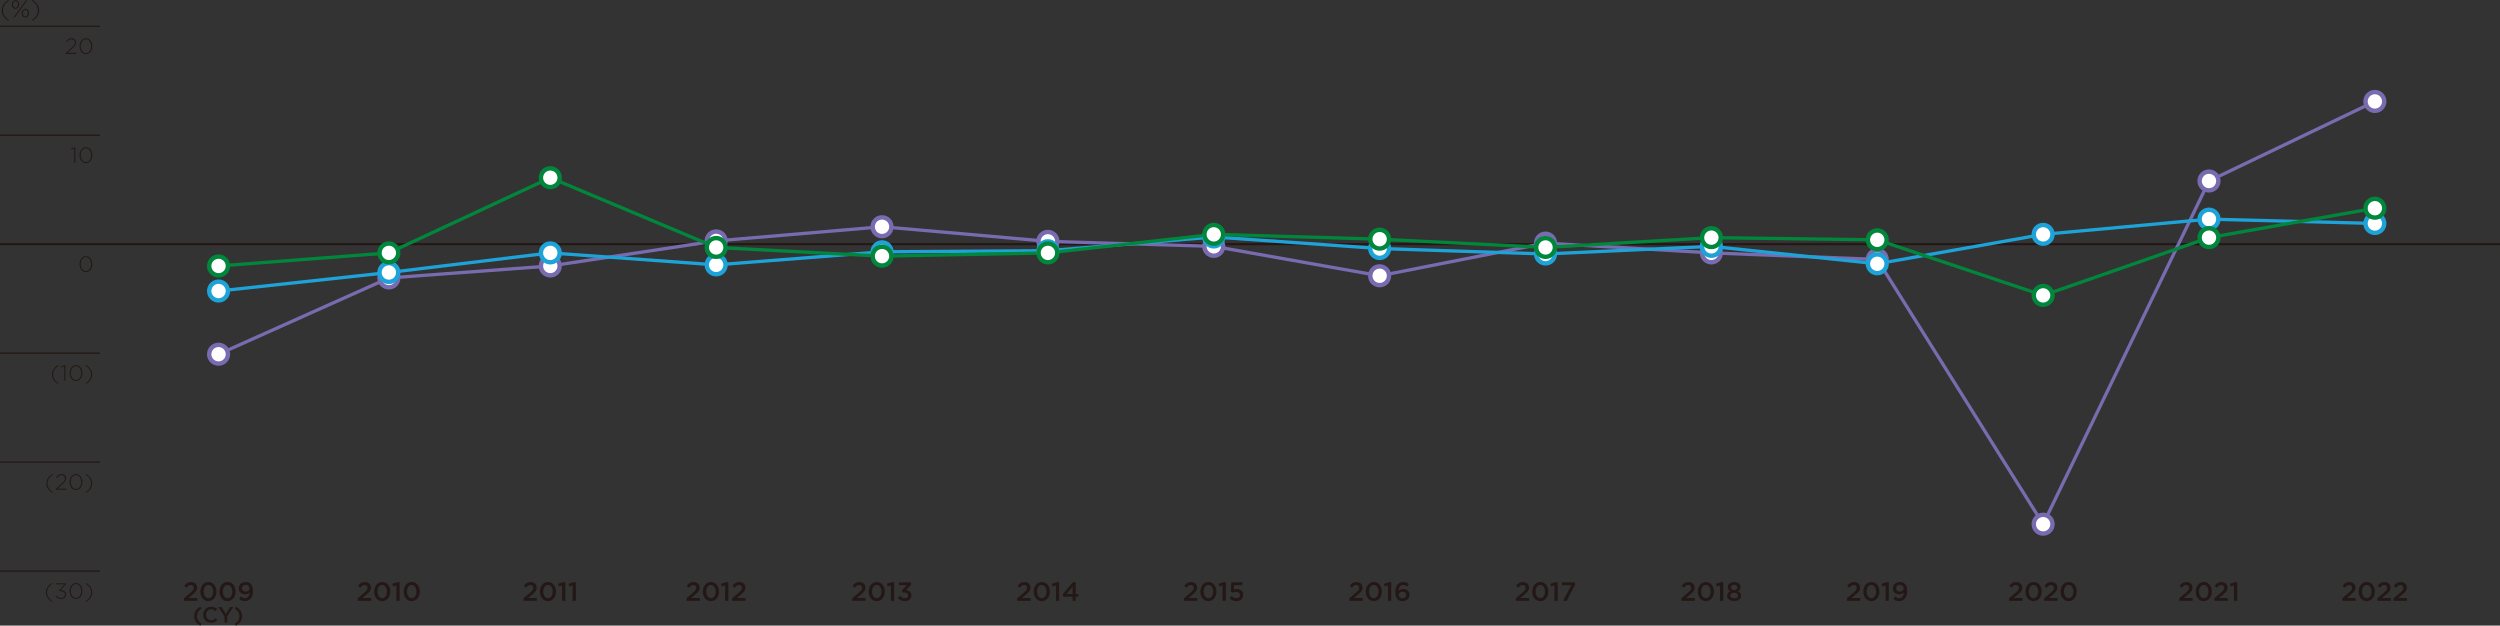 <?xml version="1.0" encoding="UTF-8"?><svg id="b" xmlns="http://www.w3.org/2000/svg" viewBox="0 0 566.929 141.867"><rect x="0" y="0" width="566.929" height="141.867" fill="#333333" stroke="none"/><defs><style>.d,.e,.f,.g,.h,.i,.j,.k{stroke-miterlimit:10;}.d,.e,.h,.i,.j{fill:none;}.d,.e,.j{stroke-width:.75px;}.d,.k{stroke:#1ea3d8;}.e,.f{stroke:#00873c;}.f,.g,.k{fill:#fff;}.g,.j{stroke:#796baf;}.h{stroke-width:.3px;}.h,.i{stroke:#231815;}.i{stroke-width:.5px;}.l{fill:#231815;}</style></defs><g id="c"><g><path class="l" d="M20.763,58.995c.115,.271,.172,.57,.172,.897,0,.326-.059,.626-.175,.899s-.287,.494-.512,.663c-.225,.168-.481,.252-.768,.252s-.542-.083-.765-.25c-.223-.166-.393-.386-.507-.657-.115-.271-.172-.571-.172-.897,0-.327,.058-.627,.175-.9s.288-.494,.513-.662c.225-.168,.48-.253,.767-.253s.542,.084,.765,.25c.223,.167,.393,.386,.508,.658Zm-.423,2.012c.217-.31,.325-.678,.325-1.104s-.11-.797-.33-1.11-.505-.47-.855-.47-.633,.155-.85,.465c-.217,.311-.325,.679-.325,1.105s.11,.796,.33,1.109c.22,.313,.505,.471,.855,.471,.35,0,.633-.155,.85-.466Z"/><g><path class="l" d="M13.28,82.945c-.82,.503-1.23,1.162-1.23,1.975,0,.813,.41,1.472,1.23,1.976l-.105,.165c-.447-.254-.79-.562-1.028-.926s-.357-.768-.357-1.215c0-.446,.119-.852,.357-1.215s.581-.672,1.028-.925l.105,.165Z"/><path class="l" d="M13.835,83.125l.8-.295h.2v3.525h-.255v-3.255l-.675,.229-.07-.205Z"/><path class="l" d="M18.513,83.703c.115,.271,.172,.57,.172,.897,0,.326-.059,.626-.175,.899s-.287,.494-.512,.663c-.225,.168-.481,.252-.768,.252s-.542-.083-.765-.25c-.223-.166-.393-.386-.507-.657-.115-.271-.172-.571-.172-.897,0-.327,.058-.627,.175-.9s.288-.494,.513-.662c.225-.168,.48-.253,.767-.253s.542,.084,.765,.25c.223,.167,.393,.386,.508,.658Zm-.423,2.012c.217-.31,.325-.678,.325-1.104s-.11-.797-.33-1.11-.505-.47-.855-.47-.633,.155-.85,.465c-.217,.311-.325,.679-.325,1.105s.11,.796,.33,1.109c.22,.313,.505,.471,.855,.471,.35,0,.633-.155,.85-.466Z"/><path class="l" d="M19.415,82.945l.105-.165c.446,.253,.789,.562,1.027,.925s.357,.769,.357,1.215c0,.447-.119,.852-.357,1.215s-.581,.672-1.027,.926l-.105-.165c.82-.504,1.23-1.162,1.23-1.976,0-.812-.41-1.472-1.23-1.975Z"/></g><line class="h" y1="5.956" x2="22.677" y2="5.956"/><g><path class="l" d="M16.189,8.911c-.213,0-.399,.053-.557,.159-.159,.107-.314,.271-.468,.49l-.195-.13c.167-.253,.343-.441,.53-.565,.187-.123,.425-.185,.715-.185,.296,0,.544,.092,.742,.275,.198,.183,.298,.413,.298,.689,0,.23-.064,.441-.193,.633s-.355,.436-.682,.732l-1.07,.97h1.98v.25h-2.39v-.194l1.305-1.181c.29-.263,.492-.482,.605-.657s.17-.354,.17-.537c0-.221-.077-.4-.232-.54-.155-.141-.341-.21-.558-.21Z"/><path class="l" d="M20.762,9.578c.115,.271,.172,.571,.172,.897,0,.327-.059,.627-.175,.9s-.287,.494-.512,.662c-.225,.169-.481,.253-.768,.253s-.542-.084-.765-.25c-.223-.167-.393-.386-.507-.658-.115-.271-.172-.57-.172-.897,0-.326,.058-.626,.175-.899s.288-.494,.513-.663c.225-.168,.48-.252,.767-.252s.542,.083,.765,.25,.393,.386,.508,.657Zm-.423,2.013c.217-.311,.325-.679,.325-1.105s-.11-.796-.33-1.109-.505-.471-.855-.471-.633,.155-.85,.466c-.217,.31-.325,.678-.325,1.104s.11,.797,.33,1.11c.22,.313,.505,.47,.855,.47,.35,0,.633-.155,.85-.465Z"/></g><line class="h" y1="30.664" x2="22.677" y2="30.664"/><g><path class="l" d="M16.085,33.709l.8-.295h.2v3.524h-.255v-3.255l-.675,.23-.07-.205Z"/><path class="l" d="M20.763,34.286c.115,.271,.172,.571,.172,.897,0,.327-.059,.627-.175,.9s-.287,.494-.512,.662c-.225,.169-.481,.253-.768,.253s-.542-.084-.765-.25c-.223-.167-.393-.386-.507-.658-.115-.271-.172-.57-.172-.897,0-.326,.058-.626,.175-.899s.288-.494,.513-.663c.225-.168,.48-.252,.767-.252s.542,.083,.765,.25,.393,.386,.508,.657Zm-.423,2.013c.217-.311,.325-.679,.325-1.105s-.11-.796-.33-1.109-.505-.471-.855-.471-.633,.155-.85,.466c-.217,.31-.325,.678-.325,1.104s.11,.797,.33,1.11c.22,.313,.505,.47,.855,.47,.35,0,.633-.155,.85-.465Z"/></g><line class="h" y1="104.789" x2="22.677" y2="104.789"/><line class="h" y1="129.499" x2="22.677" y2="129.499"/><line class="h" y1="80.081" x2="22.677" y2="80.081"/><g><path class="l" d="M12.005,107.653c-.82,.503-1.23,1.162-1.23,1.975,0,.813,.41,1.472,1.23,1.976l-.105,.165c-.447-.254-.79-.562-1.028-.926s-.357-.768-.357-1.215c0-.446,.119-.852,.357-1.215s.581-.672,1.028-.925l.105,.165Z"/><path class="l" d="M13.94,107.743c-.213,0-.399,.054-.557,.16-.159,.106-.314,.27-.468,.49l-.195-.13c.167-.254,.343-.442,.53-.565,.187-.123,.425-.185,.715-.185,.296,0,.544,.091,.742,.274s.298,.413,.298,.69c0,.229-.064,.44-.193,.632-.128,.192-.355,.437-.682,.732l-1.07,.971h1.98v.25h-2.39v-.195l1.305-1.18c.29-.264,.492-.482,.605-.658,.113-.175,.17-.354,.17-.537,0-.22-.077-.4-.232-.54-.155-.14-.341-.21-.558-.21Z"/><path class="l" d="M18.513,108.411c.115,.271,.172,.57,.172,.897,0,.326-.059,.626-.175,.899s-.287,.494-.512,.663c-.225,.168-.481,.252-.768,.252s-.542-.083-.765-.25c-.223-.166-.393-.386-.507-.657-.115-.271-.172-.571-.172-.897,0-.327,.058-.627,.175-.9s.288-.494,.513-.662c.225-.168,.48-.253,.767-.253s.542,.084,.765,.25c.223,.167,.393,.386,.508,.658Zm-.423,2.012c.217-.31,.325-.678,.325-1.104s-.11-.797-.33-1.11-.505-.47-.855-.47-.633,.155-.85,.465c-.217,.311-.325,.679-.325,1.105s.11,.796,.33,1.109c.22,.313,.505,.471,.855,.471,.35,0,.633-.155,.85-.466Z"/><path class="l" d="M19.415,107.653l.105-.165c.446,.253,.789,.562,1.027,.925s.357,.769,.357,1.215c0,.447-.119,.852-.357,1.215s-.581,.672-1.027,.926l-.105-.165c.82-.504,1.23-1.162,1.23-1.976,0-.812-.41-1.472-1.23-1.975Z"/></g><line class="i" x1="566.929" y1="55.373" y2="55.373"/><g><path class="l" d="M11.905,132.363c-.82,.503-1.23,1.162-1.23,1.975,0,.813,.41,1.472,1.23,1.976l-.105,.165c-.447-.254-.79-.562-1.028-.926s-.357-.768-.357-1.215c0-.446,.119-.852,.357-1.215s.581-.672,1.028-.925l.105,.165Z"/><path class="l" d="M14.595,132.519h-1.835v-.245h2.19v.185l-1.185,1.355c.36,.02,.657,.114,.89,.282,.233,.168,.35,.406,.35,.713,0,.3-.111,.546-.335,.737-.223,.191-.492,.287-.805,.287-.534,0-.962-.21-1.285-.63l.2-.165c.293,.373,.656,.561,1.09,.561,.24,0,.444-.073,.612-.221,.168-.146,.252-.333,.252-.56,0-.24-.101-.428-.302-.562s-.464-.203-.788-.203h-.19l-.065-.145,1.205-1.39Z"/><path class="l" d="M18.513,133.121c.115,.271,.172,.57,.172,.897,0,.326-.059,.626-.175,.899s-.287,.494-.512,.663c-.225,.168-.481,.252-.768,.252s-.542-.083-.765-.25c-.223-.166-.393-.386-.507-.657-.115-.271-.172-.571-.172-.897,0-.327,.058-.627,.175-.9s.288-.494,.513-.662c.225-.168,.48-.253,.767-.253s.542,.084,.765,.25c.223,.167,.393,.386,.508,.658Zm-.423,2.012c.217-.31,.325-.678,.325-1.104s-.11-.797-.33-1.11-.505-.47-.855-.47-.633,.155-.85,.465c-.217,.311-.325,.679-.325,1.105s.11,.796,.33,1.109c.22,.313,.505,.471,.855,.471,.35,0,.633-.155,.85-.466Z"/><path class="l" d="M19.415,132.363l.105-.165c.446,.253,.789,.562,1.027,.925s.357,.769,.357,1.215c0,.447-.119,.852-.357,1.215s-.581,.672-1.027,.926l-.105-.165c.82-.504,1.23-1.162,1.23-1.976,0-.812-.41-1.472-1.23-1.975Z"/></g><g><path class="l" d="M41.707,135.669l1.445-1.229c.576-.486,.785-.756,.785-1.134,0-.414-.293-.653-.677-.653s-.648,.21-.972,.63l-.521-.408c.401-.563,.797-.882,1.547-.882,.822,0,1.385,.504,1.385,1.254v.012c0,.66-.348,1.02-1.091,1.625l-.864,.72h1.997v.647h-3.034v-.581Z"/><path class="l" d="M45.432,134.163v-.012c0-1.199,.731-2.171,1.835-2.171,1.098,0,1.823,.96,1.823,2.159v.012c0,1.199-.732,2.171-1.835,2.171-1.104,0-1.823-.96-1.823-2.159Zm2.896,0v-.012c0-.827-.426-1.505-1.073-1.505-.648,0-1.062,.659-1.062,1.493v.012c0,.827,.419,1.505,1.073,1.505s1.062-.665,1.062-1.493Z"/><path class="l" d="M49.776,134.163v-.012c0-1.199,.731-2.171,1.835-2.171,1.098,0,1.823,.96,1.823,2.159v.012c0,1.199-.732,2.171-1.835,2.171-1.104,0-1.823-.96-1.823-2.159Zm2.896,0v-.012c0-.827-.426-1.505-1.073-1.505-.648,0-1.062,.659-1.062,1.493v.012c0,.827,.419,1.505,1.073,1.505s1.062-.665,1.062-1.493Z"/><path class="l" d="M54.228,135.818l.402-.563c.318,.27,.6,.396,.959,.396,.618,0,.989-.546,1.013-1.319-.209,.252-.534,.444-.983,.444-.894,0-1.487-.522-1.487-1.332v-.012c0-.821,.635-1.451,1.565-1.451,.528,0,.87,.15,1.164,.444,.312,.312,.509,.773,.509,1.601v.012c0,1.35-.671,2.285-1.799,2.285-.582,0-.989-.21-1.343-.504Zm2.351-2.417v-.012c0-.438-.342-.773-.875-.773-.521,0-.833,.348-.833,.779v.013c0,.438,.336,.749,.857,.749,.534,0,.852-.348,.852-.756Z"/></g><g><path class="l" d="M81.124,135.669l1.445-1.229c.576-.486,.785-.756,.785-1.134,0-.414-.293-.653-.677-.653s-.648,.21-.972,.63l-.521-.408c.401-.563,.797-.882,1.547-.882,.822,0,1.385,.504,1.385,1.254v.012c0,.66-.348,1.02-1.091,1.625l-.864,.72h1.997v.647h-3.034v-.581Z"/><path class="l" d="M84.849,134.163v-.012c0-1.199,.731-2.171,1.835-2.171,1.098,0,1.823,.96,1.823,2.159v.012c0,1.199-.732,2.171-1.835,2.171-1.104,0-1.823-.96-1.823-2.159Zm2.896,0v-.012c0-.827-.426-1.505-1.073-1.505-.648,0-1.062,.659-1.062,1.493v.012c0,.827,.419,1.505,1.073,1.505s1.062-.665,1.062-1.493Z"/><path class="l" d="M89.889,132.772l-.755,.21-.156-.6,1.127-.36h.516v4.228h-.731v-3.478Z"/><path class="l" d="M91.54,134.163v-.012c0-1.199,.731-2.171,1.835-2.171,1.098,0,1.823,.96,1.823,2.159v.012c0,1.199-.732,2.171-1.835,2.171-1.104,0-1.823-.96-1.823-2.159Zm2.896,0v-.012c0-.827-.426-1.505-1.073-1.505-.648,0-1.062,.659-1.062,1.493v.012c0,.827,.419,1.505,1.073,1.505s1.062-.665,1.062-1.493Z"/></g><g><path class="l" d="M118.709,135.669l1.445-1.229c.576-.486,.785-.756,.785-1.134,0-.414-.293-.653-.677-.653s-.648,.21-.972,.63l-.521-.408c.401-.563,.797-.882,1.547-.882,.822,0,1.385,.504,1.385,1.254v.012c0,.66-.348,1.02-1.091,1.625l-.864,.72h1.997v.647h-3.034v-.581Z"/><path class="l" d="M122.435,134.163v-.012c0-1.199,.731-2.171,1.835-2.171,1.098,0,1.823,.96,1.823,2.159v.012c0,1.199-.732,2.171-1.835,2.171-1.104,0-1.823-.96-1.823-2.159Zm2.896,0v-.012c0-.827-.426-1.505-1.073-1.505-.648,0-1.062,.659-1.062,1.493v.012c0,.827,.419,1.505,1.073,1.505s1.062-.665,1.062-1.493Z"/><path class="l" d="M127.475,132.772l-.755,.21-.156-.6,1.127-.36h.516v4.228h-.731v-3.478Z"/><path class="l" d="M129.851,132.772l-.755,.21-.156-.6,1.127-.36h.516v4.228h-.731v-3.478Z"/></g><g><path class="l" d="M155.669,135.669l1.445-1.229c.576-.486,.785-.756,.785-1.134,0-.414-.293-.653-.677-.653s-.648,.21-.972,.63l-.521-.408c.401-.563,.797-.882,1.547-.882,.822,0,1.385,.504,1.385,1.254v.012c0,.66-.348,1.02-1.091,1.625l-.864,.72h1.997v.647h-3.034v-.581Z"/><path class="l" d="M159.395,134.163v-.012c0-1.199,.731-2.171,1.835-2.171,1.098,0,1.823,.96,1.823,2.159v.012c0,1.199-.732,2.171-1.835,2.171-1.104,0-1.823-.96-1.823-2.159Zm2.896,0v-.012c0-.827-.426-1.505-1.073-1.505-.648,0-1.062,.659-1.062,1.493v.012c0,.827,.419,1.505,1.073,1.505s1.062-.665,1.062-1.493Z"/><path class="l" d="M164.435,132.772l-.755,.21-.156-.6,1.127-.36h.516v4.228h-.731v-3.478Z"/><path class="l" d="M166.038,135.669l1.445-1.229c.576-.486,.785-.756,.785-1.134,0-.414-.293-.653-.677-.653s-.648,.21-.972,.63l-.521-.408c.401-.563,.797-.882,1.547-.882,.822,0,1.385,.504,1.385,1.254v.012c0,.66-.348,1.02-1.091,1.625l-.864,.72h1.997v.647h-3.034v-.581Z"/></g><g><path class="l" d="M193.266,135.669l1.445-1.229c.576-.486,.785-.756,.785-1.134,0-.414-.293-.653-.677-.653s-.648,.21-.972,.63l-.521-.408c.401-.563,.797-.882,1.547-.882,.822,0,1.385,.504,1.385,1.254v.012c0,.66-.348,1.02-1.091,1.625l-.864,.72h1.997v.647h-3.034v-.581Z"/><path class="l" d="M196.992,134.163v-.012c0-1.199,.731-2.171,1.835-2.171,1.098,0,1.823,.96,1.823,2.159v.012c0,1.199-.732,2.171-1.835,2.171-1.104,0-1.823-.96-1.823-2.159Zm2.896,0v-.012c0-.827-.426-1.505-1.073-1.505-.648,0-1.062,.659-1.062,1.493v.012c0,.827,.419,1.505,1.073,1.505s1.062-.665,1.062-1.493Z"/><path class="l" d="M202.032,132.772l-.755,.21-.156-.6,1.127-.36h.516v4.228h-.731v-3.478Z"/><path class="l" d="M203.598,135.585l.516-.48c.3,.354,.636,.552,1.104,.552,.414,0,.726-.252,.726-.636v-.012c0-.414-.378-.647-.965-.647h-.342l-.12-.462,1.133-1.205h-1.817v-.642h2.776v.552l-1.169,1.199c.636,.084,1.235,.401,1.235,1.182v.012c0,.773-.6,1.325-1.469,1.325-.731,0-1.253-.306-1.607-.737Z"/></g><g><path class="l" d="M230.689,135.669l1.445-1.229c.576-.486,.785-.756,.785-1.134,0-.414-.293-.653-.677-.653s-.648,.21-.972,.63l-.521-.408c.401-.563,.797-.882,1.547-.882,.822,0,1.385,.504,1.385,1.254v.012c0,.66-.348,1.02-1.091,1.625l-.864,.72h1.997v.647h-3.034v-.581Z"/><path class="l" d="M234.415,134.163v-.012c0-1.199,.731-2.171,1.835-2.171,1.098,0,1.823,.96,1.823,2.159v.012c0,1.199-.732,2.171-1.835,2.171-1.104,0-1.823-.96-1.823-2.159Zm2.896,0v-.012c0-.827-.426-1.505-1.073-1.505-.648,0-1.062,.659-1.062,1.493v.012c0,.827,.419,1.505,1.073,1.505s1.062-.665,1.062-1.493Z"/><path class="l" d="M239.455,132.772l-.755,.21-.156-.6,1.127-.36h.516v4.228h-.731v-3.478Z"/><path class="l" d="M243.234,135.309h-2.117l-.138-.527,2.333-2.759h.629v2.681h.6v.605h-.6v.941h-.708v-.941Zm0-.605v-1.661l-1.379,1.661h1.379Z"/></g><g><path class="l" d="M268.478,135.669l1.445-1.229c.576-.486,.785-.756,.785-1.134,0-.414-.293-.653-.677-.653s-.648,.21-.972,.63l-.521-.408c.401-.563,.797-.882,1.547-.882,.822,0,1.385,.504,1.385,1.254v.012c0,.66-.348,1.02-1.091,1.625l-.864,.72h1.997v.647h-3.034v-.581Z"/><path class="l" d="M272.204,134.163v-.012c0-1.199,.731-2.171,1.835-2.171,1.098,0,1.823,.96,1.823,2.159v.012c0,1.199-.732,2.171-1.835,2.171-1.104,0-1.823-.96-1.823-2.159Zm2.896,0v-.012c0-.827-.426-1.505-1.073-1.505-.648,0-1.062,.659-1.062,1.493v.012c0,.827,.419,1.505,1.073,1.505s1.062-.665,1.062-1.493Z"/><path class="l" d="M277.244,132.772l-.755,.21-.156-.6,1.127-.36h.516v4.228h-.731v-3.478Z"/><path class="l" d="M278.834,135.681l.456-.534c.335,.312,.689,.504,1.079,.504,.504,0,.833-.288,.833-.726v-.012c0-.426-.36-.695-.869-.695-.3,0-.558,.084-.774,.186l-.444-.294,.12-2.057h2.507v.653h-1.871l-.066,.983c.198-.071,.384-.12,.666-.12,.815,0,1.457,.433,1.457,1.319v.013c0,.857-.624,1.421-1.553,1.421-.642,0-1.146-.258-1.542-.642Z"/></g><g><path class="l" d="M305.988,135.669l1.445-1.229c.575-.486,.785-.756,.785-1.134,0-.414-.294-.653-.678-.653s-.647,.21-.972,.63l-.521-.408c.401-.563,.798-.882,1.547-.882,.822,0,1.386,.504,1.386,1.254v.012c0,.66-.348,1.02-1.092,1.625l-.863,.72h1.997v.647h-3.034v-.581Z"/><path class="l" d="M309.714,134.163v-.012c0-1.199,.731-2.171,1.835-2.171,1.098,0,1.823,.96,1.823,2.159v.012c0,1.199-.732,2.171-1.835,2.171-1.104,0-1.823-.96-1.823-2.159Zm2.896,0v-.012c0-.827-.426-1.505-1.073-1.505-.648,0-1.062,.659-1.062,1.493v.012c0,.827,.419,1.505,1.073,1.505,.653,0,1.062-.665,1.062-1.493Z"/><path class="l" d="M314.754,132.772l-.756,.21-.156-.6,1.128-.36h.516v4.228h-.731v-3.478Z"/><path class="l" d="M316.914,135.885c-.318-.324-.51-.762-.51-1.607v-.012c0-1.283,.611-2.285,1.799-2.285,.546,0,.917,.174,1.283,.468l-.396,.569c-.294-.228-.546-.365-.912-.365-.623,0-.971,.563-1.007,1.331,.222-.216,.51-.42,1.001-.42,.815,0,1.47,.479,1.47,1.319v.012c0,.834-.678,1.428-1.56,1.428-.516,0-.888-.162-1.169-.438Zm1.99-.96v-.012c0-.42-.335-.731-.857-.731-.521,0-.852,.336-.852,.737v.012c0,.426,.342,.756,.87,.756,.521,0,.839-.33,.839-.762Z"/></g><g><path class="l" d="M343.741,135.669l1.445-1.229c.575-.486,.785-.756,.785-1.134,0-.414-.294-.653-.678-.653s-.647,.21-.972,.63l-.521-.408c.401-.563,.798-.882,1.547-.882,.822,0,1.386,.504,1.386,1.254v.012c0,.66-.348,1.02-1.092,1.625l-.863,.72h1.997v.647h-3.034v-.581Z"/><path class="l" d="M347.467,134.163v-.012c0-1.199,.731-2.171,1.835-2.171,1.098,0,1.823,.96,1.823,2.159v.012c0,1.199-.732,2.171-1.835,2.171-1.104,0-1.823-.96-1.823-2.159Zm2.896,0v-.012c0-.827-.426-1.505-1.073-1.505-.648,0-1.062,.659-1.062,1.493v.012c0,.827,.419,1.505,1.073,1.505,.653,0,1.062-.665,1.062-1.493Z"/><path class="l" d="M352.507,132.772l-.756,.21-.156-.6,1.128-.36h.516v4.228h-.731v-3.478Z"/><path class="l" d="M356.334,132.7h-2.111v-.647h2.951v.558l-1.896,3.64h-.827l1.883-3.55Z"/></g><g><path class="l" d="M381.29,135.669l1.445-1.229c.576-.486,.785-.756,.785-1.134,0-.414-.293-.653-.677-.653s-.648,.21-.972,.63l-.521-.408c.401-.563,.797-.882,1.547-.882,.821,0,1.385,.504,1.385,1.254v.012c0,.66-.348,1.02-1.091,1.625l-.864,.72h1.997v.647h-3.034v-.581Z"/><path class="l" d="M385.016,134.163v-.012c0-1.199,.731-2.171,1.835-2.171,1.098,0,1.823,.96,1.823,2.159v.012c0,1.199-.731,2.171-1.835,2.171s-1.823-.96-1.823-2.159Zm2.896,0v-.012c0-.827-.426-1.505-1.073-1.505s-1.062,.659-1.062,1.493v.012c0,.827,.42,1.505,1.073,1.505,.654,0,1.062-.665,1.062-1.493Z"/><path class="l" d="M390.056,132.772l-.755,.21-.156-.6,1.127-.36h.516v4.228h-.731v-3.478Z"/><path class="l" d="M391.652,135.111v-.013c0-.51,.282-.827,.756-1.025-.354-.186-.612-.468-.612-.936v-.012c0-.642,.618-1.134,1.458-1.134,.839,0,1.457,.486,1.457,1.134v.012c0,.468-.258,.75-.612,.936,.456,.21,.756,.51,.756,1.008v.012c0,.75-.684,1.218-1.601,1.218-.918,0-1.602-.48-1.602-1.199Zm2.482-.049v-.012c0-.384-.384-.636-.881-.636-.498,0-.882,.252-.882,.636v.012c0,.342,.33,.63,.882,.63,.551,0,.881-.281,.881-.63Zm-.132-1.853v-.012c0-.324-.3-.588-.749-.588-.45,0-.75,.264-.75,.582v.012c0,.365,.317,.623,.75,.623,.432,0,.749-.258,.749-.617Z"/></g><g><path class="l" d="M418.824,135.669l1.445-1.229c.575-.486,.785-.756,.785-1.134,0-.414-.294-.653-.678-.653s-.647,.21-.972,.63l-.521-.408c.401-.563,.798-.882,1.547-.882,.822,0,1.386,.504,1.386,1.254v.012c0,.66-.348,1.02-1.092,1.625l-.863,.72h1.997v.647h-3.034v-.581Z"/><path class="l" d="M422.55,134.163v-.012c0-1.199,.731-2.171,1.835-2.171,1.098,0,1.823,.96,1.823,2.159v.012c0,1.199-.732,2.171-1.835,2.171-1.104,0-1.823-.96-1.823-2.159Zm2.896,0v-.012c0-.827-.426-1.505-1.073-1.505-.648,0-1.062,.659-1.062,1.493v.012c0,.827,.419,1.505,1.073,1.505,.653,0,1.062-.665,1.062-1.493Z"/><path class="l" d="M427.59,132.772l-.756,.21-.156-.6,1.128-.36h.516v4.228h-.731v-3.478Z"/><path class="l" d="M429.348,135.818l.402-.563c.317,.27,.6,.396,.959,.396,.618,0,.989-.546,1.014-1.319-.21,.252-.534,.444-.983,.444-.894,0-1.487-.522-1.487-1.332v-.012c0-.821,.636-1.451,1.565-1.451,.527,0,.869,.15,1.163,.444,.312,.312,.51,.773,.51,1.601v.012c0,1.35-.672,2.285-1.799,2.285-.582,0-.989-.21-1.344-.504Zm2.351-2.417v-.012c0-.438-.342-.773-.875-.773-.521,0-.834,.348-.834,.779v.013c0,.438,.336,.749,.857,.749,.534,0,.852-.348,.852-.756Z"/></g><g><path class="l" d="M455.596,135.669l1.445-1.229c.575-.486,.785-.756,.785-1.134,0-.414-.294-.653-.678-.653s-.647,.21-.972,.63l-.521-.408c.401-.563,.798-.882,1.547-.882,.822,0,1.386,.504,1.386,1.254v.012c0,.66-.348,1.02-1.092,1.625l-.863,.72h1.997v.647h-3.034v-.581Z"/><path class="l" d="M459.321,134.163v-.012c0-1.199,.731-2.171,1.835-2.171,1.098,0,1.823,.96,1.823,2.159v.012c0,1.199-.732,2.171-1.835,2.171-1.104,0-1.823-.96-1.823-2.159Zm2.896,0v-.012c0-.827-.426-1.505-1.073-1.505-.648,0-1.062,.659-1.062,1.493v.012c0,.827,.419,1.505,1.073,1.505,.653,0,1.062-.665,1.062-1.493Z"/><path class="l" d="M463.558,135.669l1.445-1.229c.575-.486,.785-.756,.785-1.134,0-.414-.294-.653-.678-.653s-.647,.21-.972,.63l-.521-.408c.401-.563,.798-.882,1.547-.882,.822,0,1.386,.504,1.386,1.254v.012c0,.66-.348,1.02-1.092,1.625l-.863,.72h1.997v.647h-3.034v-.581Z"/><path class="l" d="M467.283,134.163v-.012c0-1.199,.731-2.171,1.835-2.171,1.098,0,1.823,.96,1.823,2.159v.012c0,1.199-.731,2.171-1.835,2.171s-1.823-.96-1.823-2.159Zm2.896,0v-.012c0-.827-.426-1.505-1.073-1.505s-1.062,.659-1.062,1.493v.012c0,.827,.42,1.505,1.073,1.505,.654,0,1.062-.665,1.062-1.493Z"/></g><g><path class="l" d="M494.194,135.669l1.445-1.229c.576-.486,.785-.756,.785-1.134,0-.414-.293-.653-.677-.653s-.648,.21-.972,.63l-.521-.408c.401-.563,.797-.882,1.547-.882,.821,0,1.385,.504,1.385,1.254v.012c0,.66-.348,1.02-1.091,1.625l-.864,.72h1.997v.647h-3.034v-.581Z"/><path class="l" d="M497.92,134.163v-.012c0-1.199,.731-2.171,1.835-2.171,1.098,0,1.823,.96,1.823,2.159v.012c0,1.199-.731,2.171-1.835,2.171s-1.823-.96-1.823-2.159Zm2.896,0v-.012c0-.827-.426-1.505-1.073-1.505s-1.062,.659-1.062,1.493v.012c0,.827,.42,1.505,1.073,1.505,.654,0,1.062-.665,1.062-1.493Z"/><path class="l" d="M502.156,135.669l1.445-1.229c.576-.486,.785-.756,.785-1.134,0-.414-.293-.653-.677-.653s-.648,.21-.972,.63l-.521-.408c.401-.563,.797-.882,1.547-.882,.821,0,1.385,.504,1.385,1.254v.012c0,.66-.348,1.02-1.091,1.625l-.864,.72h1.997v.647h-3.034v-.581Z"/><path class="l" d="M506.608,132.772l-.756,.21-.156-.6,1.128-.36h.516v4.228h-.731v-3.478Z"/></g><g><path class="l" d="M531.159,135.669l1.445-1.229c.575-.486,.785-.756,.785-1.134,0-.414-.294-.653-.678-.653s-.647,.21-.972,.63l-.521-.408c.401-.563,.798-.882,1.547-.882,.822,0,1.386,.504,1.386,1.254v.012c0,.66-.348,1.02-1.092,1.625l-.863,.72h1.997v.647h-3.034v-.581Z"/><path class="l" d="M534.885,134.163v-.012c0-1.199,.731-2.171,1.835-2.171,1.098,0,1.823,.96,1.823,2.159v.012c0,1.199-.732,2.171-1.835,2.171-1.104,0-1.823-.96-1.823-2.159Zm2.896,0v-.012c0-.827-.426-1.505-1.073-1.505-.648,0-1.062,.659-1.062,1.493v.012c0,.827,.419,1.505,1.073,1.505,.653,0,1.062-.665,1.062-1.493Z"/><path class="l" d="M539.121,135.669l1.445-1.229c.575-.486,.785-.756,.785-1.134,0-.414-.294-.653-.678-.653s-.647,.21-.972,.63l-.521-.408c.401-.563,.798-.882,1.547-.882,.822,0,1.386,.504,1.386,1.254v.012c0,.66-.348,1.02-1.092,1.625l-.863,.72h1.997v.647h-3.034v-.581Z"/><path class="l" d="M542.799,135.669l1.445-1.229c.576-.486,.785-.756,.785-1.134,0-.414-.293-.653-.677-.653s-.648,.21-.972,.63l-.521-.408c.401-.563,.797-.882,1.547-.882,.821,0,1.385,.504,1.385,1.254v.012c0,.66-.348,1.02-1.091,1.625l-.864,.72h1.997v.647h-3.034v-.581Z"/></g><g><path class="l" d="M2.029,.182C1.127,.735,.676,1.459,.676,2.354c0,.896,.451,1.619,1.353,2.173l-.115,.182c-.491-.279-.868-.618-1.13-1.018s-.393-.845-.393-1.337c0-.491,.131-.937,.393-1.336S1.423,.278,1.914,0l.115,.182Z"/><path class="l" d="M4.361,1.018c0,.271-.08,.504-.239,.698s-.364,.292-.613,.292c-.246,0-.447-.097-.605-.289s-.236-.423-.236-.69c0-.271,.08-.504,.239-.698,.159-.194,.364-.292,.613-.292,.246,0,.448,.097,.605,.289,.158,.192,.237,.423,.237,.69Zm-.286,.011c0-.216-.055-.396-.165-.539-.11-.143-.244-.215-.401-.215-.162,0-.294,.071-.399,.212-.104,.142-.157,.318-.157,.531,0,.216,.055,.396,.165,.539,.11,.143,.244,.214,.401,.214,.162,0,.294-.07,.399-.211,.104-.142,.157-.318,.157-.531ZM6.193,.082L3.366,3.933h-.297L5.896,.082h.297Zm.401,2.904c0,.271-.08,.504-.239,.698s-.364,.292-.613,.292c-.246,0-.447-.097-.605-.289s-.236-.423-.236-.69c0-.271,.08-.504,.239-.698,.159-.194,.364-.291,.613-.291,.246,0,.447,.096,.605,.288,.157,.192,.236,.423,.236,.69Zm-.286,.011c0-.216-.055-.396-.165-.539-.11-.143-.244-.214-.401-.214-.161,0-.294,.07-.399,.212-.104,.141-.157,.317-.157,.53,0,.217,.055,.396,.165,.539,.11,.143,.244,.215,.402,.215,.161,0,.294-.071,.398-.212,.104-.142,.157-.318,.157-.531Z"/><path class="l" d="M7.232,.182l.116-.182c.491,.278,.868,.618,1.13,1.018s.394,.845,.394,1.336c0,.492-.131,.938-.394,1.337s-.639,.738-1.13,1.018l-.116-.182c.902-.554,1.353-1.277,1.353-2.173,0-.895-.451-1.618-1.353-2.172Z"/></g><g><path class="l" d="M44.046,139.726c0-.946,.476-1.642,1.386-2.143l.265,.406c-.71,.47-1.046,.99-1.046,1.736s.335,1.267,1.046,1.736l-.265,.405c-.911-.5-1.386-1.195-1.386-2.142Z"/><path class="l" d="M46.076,139.42v-.01c0-.996,.746-1.812,1.807-1.812,.646,0,1.036,.225,1.372,.545l-.396,.456c-.28-.261-.581-.436-.981-.436-.671,0-1.156,.551-1.156,1.236v.01c0,.686,.485,1.246,1.156,1.246,.43,0,.706-.175,1.006-.455l.396,.4c-.366,.38-.766,.62-1.421,.62-1.021,0-1.782-.796-1.782-1.802Z"/><path class="l" d="M50.902,139.78l-1.391-2.122h.726l.981,1.552,.991-1.552h.706l-1.392,2.107v1.396h-.621v-1.382Z"/><path class="l" d="M53.241,141.462c.71-.47,1.046-.99,1.046-1.736s-.335-1.267-1.046-1.736l.265-.406c.906,.501,1.387,1.196,1.387,2.143s-.48,1.642-1.387,2.142l-.265-.405Z"/></g><circle class="g" cx="162.406" cy="54.631" r="2.126"/><polyline class="j" points="49.562 80.328 88.187 63.032 124.791 60.314 162.406 54.631 200.02 51.419 237.635 54.729 275.25 55.867 312.864 62.538 350.479 55.126 388.094 57.349 425.708 58.832 463.323 118.873 500.937 41.042 538.553 23.005"/><polyline class="d" points="49.562 65.997 88.187 61.797 124.791 57.349 162.406 60.067 200.02 57.102 237.635 56.855 275.25 53.741 312.864 56.361 350.479 57.596 388.094 55.867 425.708 59.82 463.323 53.149 500.937 49.69 538.553 50.678"/><polyline class="e" points="49.562 60.314 88.187 57.349 124.791 40.301 162.406 56.114 200.02 58.091 237.635 57.349 275.25 53.149 312.864 54.235 350.479 56.114 388.094 53.89 425.708 54.384 463.323 66.986 500.937 53.89 538.553 47.219"/><circle class="g" cx="463.323" cy="118.873" r="2.126"/><circle class="g" cx="425.708" cy="58.832" r="2.126"/><circle class="g" cx="388.094" cy="57.349" r="2.126"/><circle class="g" cx="350.479" cy="55.126" r="2.126"/><circle class="g" cx="312.864" cy="62.538" r="2.126"/><circle class="g" cx="275.25" cy="55.867" r="2.126"/><circle class="g" cx="237.635" cy="54.729" r="2.126"/><circle class="g" cx="200.02" cy="51.419" r="2.126"/><circle class="g" cx="124.791" cy="60.314" r="2.126"/><circle class="g" cx="88.187" cy="63.032" r="2.126"/><circle class="g" cx="49.562" cy="80.328" r="2.126"/><g><circle class="k" cx="463.323" cy="53.149" r="2.126"/><circle class="k" cx="425.708" cy="59.82" r="2.126"/><circle class="k" cx="388.094" cy="55.867" r="2.126"/><circle class="k" cx="350.479" cy="57.596" r="2.126"/><circle class="k" cx="312.864" cy="56.361" r="2.126"/><circle class="k" cx="275.25" cy="53.741" r="2.126"/><circle class="k" cx="237.635" cy="56.855" r="2.126"/><circle class="k" cx="200.02" cy="57.102" r="2.126"/><circle class="k" cx="162.406" cy="60.067" r="2.126"/><circle class="k" cx="124.791" cy="57.349" r="2.126"/><circle class="k" cx="88.187" cy="61.797" r="2.126"/><circle class="k" cx="49.562" cy="65.997" r="2.126"/></g><g><circle class="f" cx="463.323" cy="66.986" r="2.126"/><circle class="f" cx="425.708" cy="54.384" r="2.126"/><circle class="g" cx="500.937" cy="41.042" r="2.126"/><circle class="k" cx="500.937" cy="49.69" r="2.126"/><circle class="f" cx="500.937" cy="53.89" r="2.126"/><circle class="g" cx="538.553" cy="23.005" r="2.126"/><circle class="k" cx="538.553" cy="50.678" r="2.126"/><circle class="f" cx="538.553" cy="47.219" r="2.126"/><circle class="f" cx="388.094" cy="53.89" r="2.126"/><circle class="f" cx="350.479" cy="56.114" r="2.126"/><circle class="f" cx="312.864" cy="54.235" r="2.126"/><circle class="f" cx="275.25" cy="53.149" r="2.126"/><circle class="f" cx="237.635" cy="57.349" r="2.126"/><circle class="f" cx="200.02" cy="58.091" r="2.126"/><circle class="f" cx="162.406" cy="56.114" r="2.126"/><circle class="f" cx="124.791" cy="40.301" r="2.126"/><circle class="f" cx="88.187" cy="57.349" r="2.126"/><circle class="f" cx="49.562" cy="60.314" r="2.126"/></g></g></g></svg>